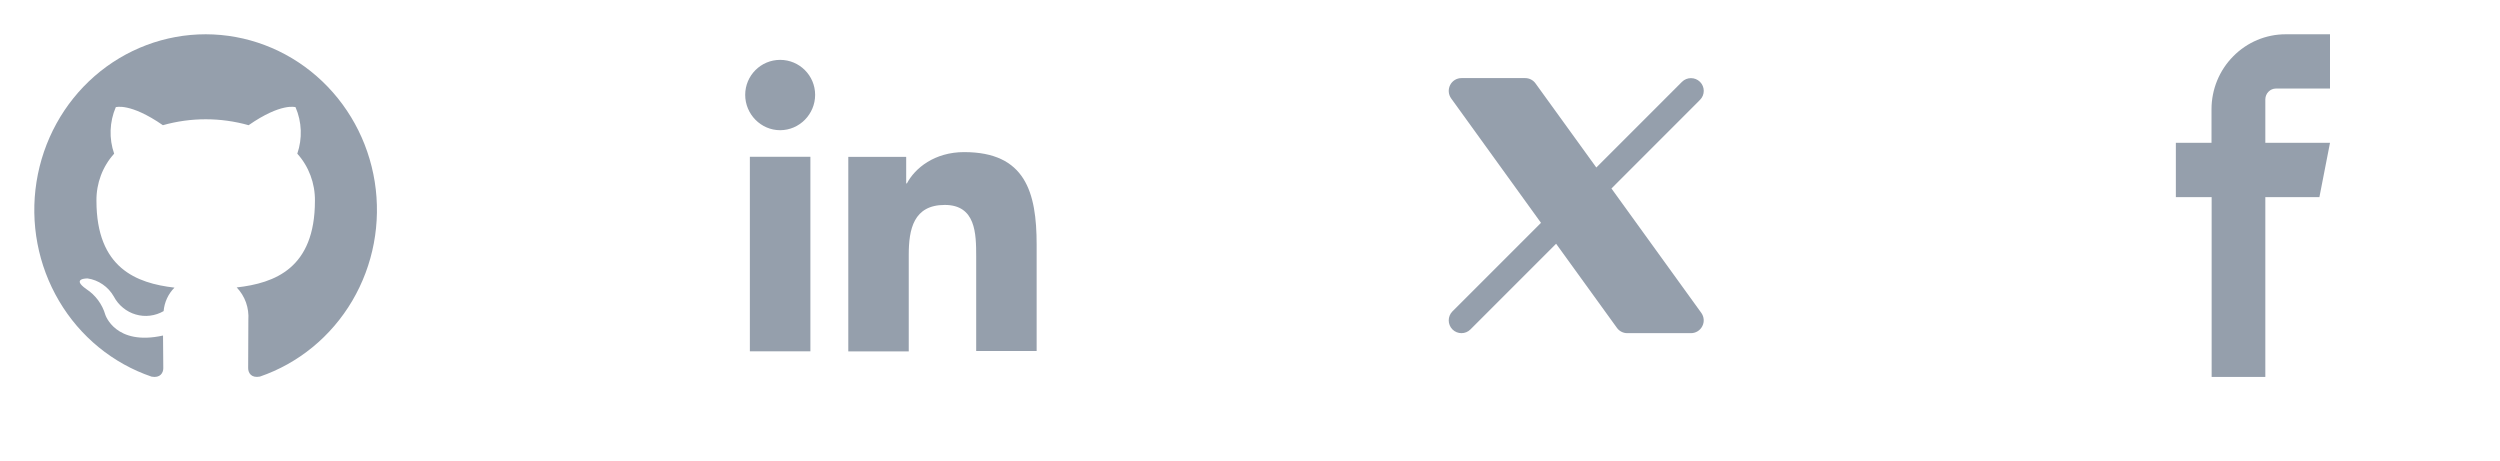 <?xml version="1.0" encoding="utf-8"?>
<svg xmlns="http://www.w3.org/2000/svg" fill="none" height="100%" overflow="visible" preserveAspectRatio="none" style="display: block;" viewBox="0 0 38 7" width="100%">
<g id="Social Links">
<g id="github">
<path clip-rule="evenodd" d="M3.127 0.521C2.508 0.521 1.91 0.746 1.438 1.157C0.967 1.568 0.654 2.138 0.555 2.764C0.456 3.39 0.577 4.032 0.898 4.575C1.218 5.118 1.717 5.525 2.304 5.725C2.435 5.75 2.482 5.667 2.482 5.597C2.482 5.533 2.479 5.323 2.478 5.1C1.754 5.261 1.601 4.785 1.601 4.785C1.554 4.623 1.451 4.485 1.312 4.394C1.076 4.228 1.331 4.232 1.331 4.232C1.413 4.244 1.492 4.275 1.561 4.323C1.63 4.37 1.688 4.433 1.73 4.507C1.765 4.573 1.812 4.631 1.87 4.678C1.927 4.725 1.993 4.76 2.063 4.78C2.134 4.801 2.207 4.807 2.28 4.798C2.353 4.789 2.423 4.766 2.487 4.729C2.499 4.594 2.557 4.467 2.652 4.372C2.074 4.305 1.466 4.076 1.466 3.052C1.463 2.787 1.559 2.53 1.735 2.336C1.655 2.106 1.664 1.853 1.76 1.629C1.76 1.629 1.978 1.558 2.476 1.903C2.902 1.783 3.352 1.783 3.779 1.903C4.275 1.558 4.492 1.629 4.492 1.629C4.589 1.853 4.598 2.105 4.519 2.336C4.694 2.53 4.79 2.787 4.787 3.052C4.787 4.078 4.178 4.303 3.598 4.369C3.66 4.434 3.708 4.511 3.739 4.597C3.769 4.682 3.781 4.773 3.775 4.863C3.775 5.22 3.772 5.508 3.772 5.596C3.772 5.667 3.819 5.75 3.951 5.724C4.537 5.523 5.034 5.115 5.354 4.573C5.674 4.03 5.795 3.389 5.696 2.763C5.597 2.138 5.284 1.569 4.813 1.158C4.342 0.747 3.745 0.522 3.127 0.521V0.521Z" fill="#959FAC" fill-rule="evenodd" id="Vector"/>
</g>
<g id="github_2">
<g id="_x31_0.Linkedin">
<path d="M15.757 5.341V3.718C15.757 2.921 15.585 2.312 14.655 2.312C14.206 2.312 13.907 2.555 13.785 2.788H13.774V2.384H12.894V5.341H13.813V3.873C13.813 3.486 13.885 3.115 14.361 3.115C14.832 3.115 14.838 3.552 14.838 3.895V5.335H15.757V5.341Z" fill="#959FAC" id="Vector_2"/>
<path d="M11.398 2.383H12.318V5.34H11.398V2.383Z" fill="#959FAC" id="Vector_3"/>
<path d="M11.858 0.91C11.565 0.91 11.327 1.148 11.327 1.442C11.327 1.735 11.565 1.979 11.858 1.979C12.152 1.979 12.39 1.735 12.39 1.442C12.39 1.148 12.152 0.91 11.858 0.91Z" fill="#959FAC" id="Vector_4"/>
</g>
</g>
<g id="twitter">
<path d="M22.042 1.293C22.075 1.228 22.141 1.187 22.214 1.187H23.183C23.245 1.187 23.304 1.217 23.34 1.268L24.264 2.546L25.566 1.244C25.641 1.169 25.764 1.169 25.84 1.244C25.916 1.32 25.916 1.443 25.84 1.518L24.494 2.865L25.86 4.756C25.902 4.815 25.909 4.893 25.875 4.958C25.842 5.023 25.776 5.064 25.703 5.064H24.734C24.672 5.064 24.613 5.034 24.577 4.983L23.653 3.705L22.351 5.007C22.276 5.083 22.153 5.083 22.077 5.007C22.002 4.931 22.002 4.809 22.077 4.733L23.423 3.387L22.057 1.495C22.015 1.436 22.009 1.358 22.042 1.293Z" fill="#959FAC" id="Vector_5"/>
</g>
<g id="facebook">
<path clip-rule="evenodd" d="M34.594 1.346H35.416V0.521H34.742C34.443 0.521 34.157 0.641 33.946 0.855C33.734 1.068 33.615 1.358 33.615 1.66V2.171H33.073V2.996H33.617V5.729H34.433V2.996H35.255L35.416 2.171H34.433V1.508C34.434 1.465 34.451 1.424 34.481 1.394C34.511 1.363 34.552 1.346 34.594 1.346V1.346Z" fill="#959FAC" fill-rule="evenodd" id="Vector_6"/>
</g>
</g>
</svg>